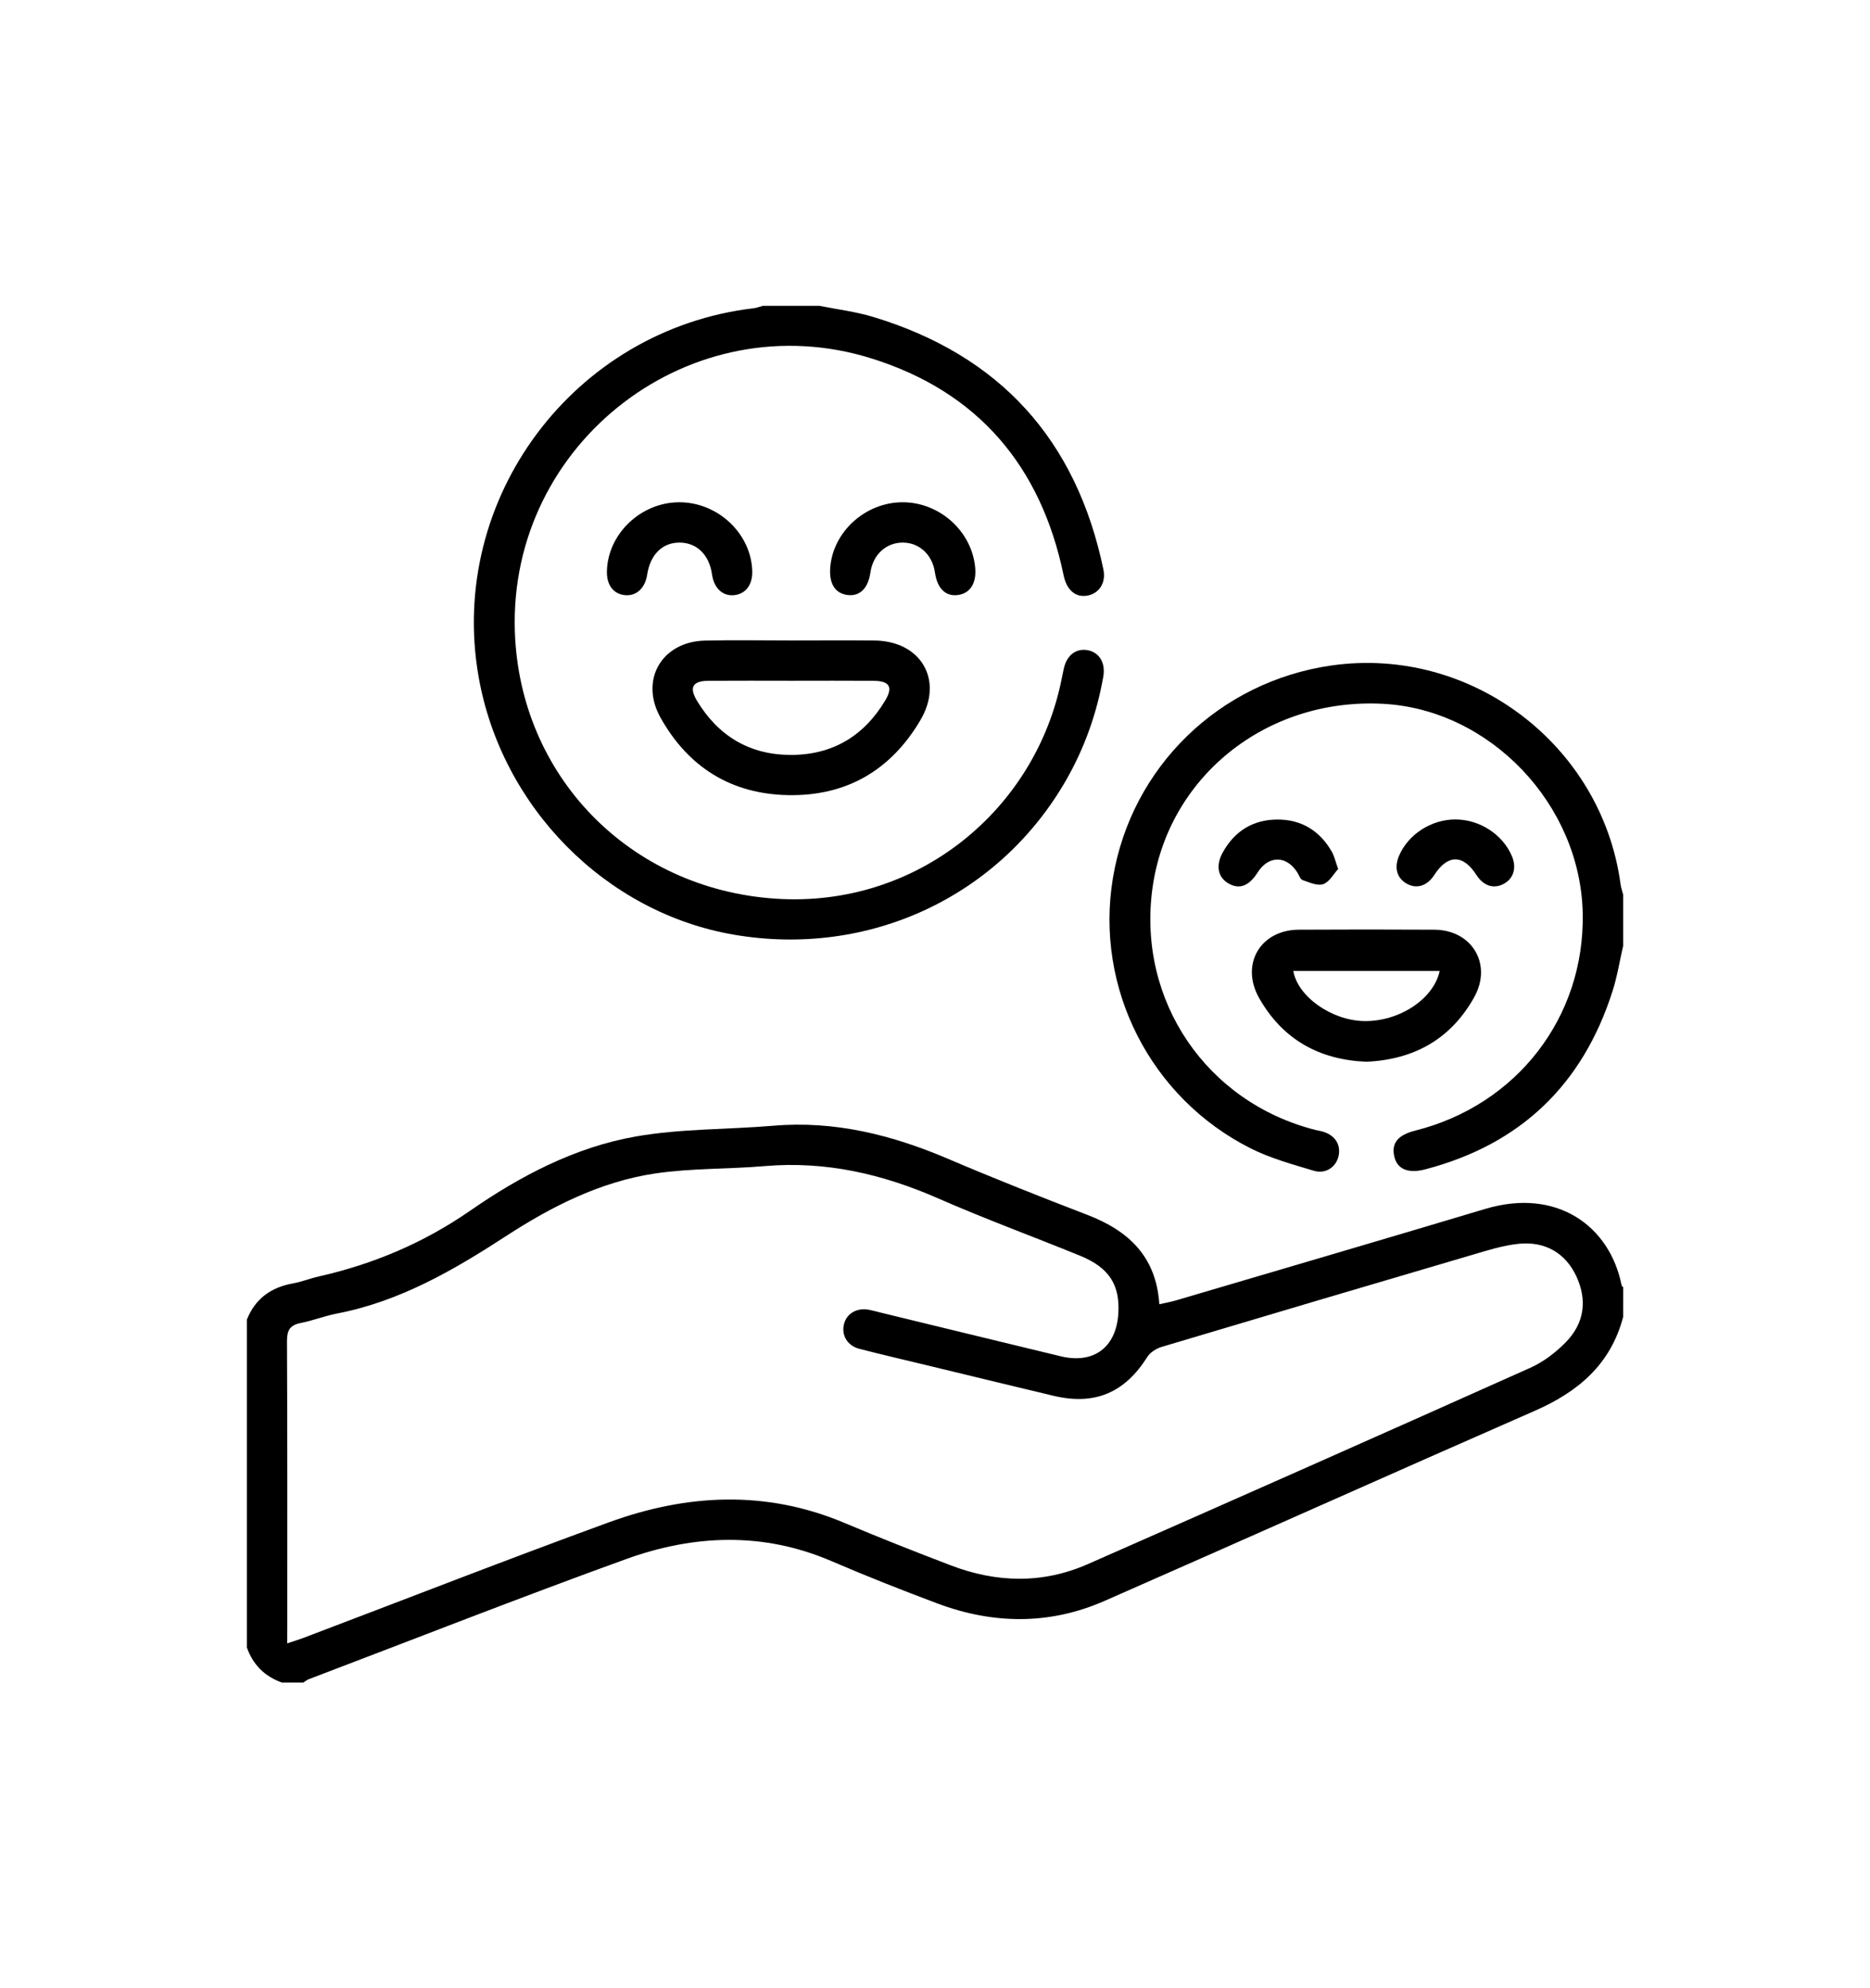 <?xml version="1.0" encoding="utf-8"?>
<!-- Generator: Adobe Illustrator 16.0.0, SVG Export Plug-In . SVG Version: 6.00 Build 0)  -->
<!DOCTYPE svg PUBLIC "-//W3C//DTD SVG 1.1//EN" "http://www.w3.org/Graphics/SVG/1.1/DTD/svg11.dtd">
<svg version="1.1" id="圖層_1" xmlns="http://www.w3.org/2000/svg" xmlns:xlink="http://www.w3.org/1999/xlink" x="0px" y="0px"
	 width="44.843px" height="47.667px" viewBox="0 0 44.843 47.667" enable-background="new 0 0 44.843 47.667" xml:space="preserve">
<g>
	<path fill-rule="evenodd" clip-rule="evenodd" d="M38.924,31.569c-0.296,1.135-1.076,1.796-2.115,2.251
		c-3.445,1.509-6.877,3.048-10.321,4.559c-1.321,0.58-2.672,0.563-4.013,0.06c-0.853-0.319-1.7-0.655-2.537-1.014
		c-1.641-0.705-3.3-0.636-4.93-0.046c-2.548,0.922-5.072,1.915-7.605,2.878c-0.046,0.018-0.086,0.053-0.128,0.079
		c-0.172,0-0.344,0-0.516,0c-0.412-0.147-0.692-0.425-0.838-0.838c0-2.621,0-5.243,0-7.864c0.201-0.502,0.578-0.772,1.104-0.866
		c0.21-0.038,0.411-0.12,0.621-0.167c1.31-0.297,2.512-0.803,3.63-1.577c1.201-0.833,2.515-1.522,3.968-1.778
		c1.081-0.19,2.199-0.165,3.299-0.258c1.474-0.126,2.849,0.221,4.191,0.793c1.104,0.471,2.221,0.913,3.342,1.344
		c0.979,0.377,1.65,0.99,1.725,2.142c0.142-0.032,0.263-0.053,0.379-0.086c2.478-0.731,4.958-1.457,7.433-2.198
		c1.725-0.518,2.991,0.412,3.273,1.828c0.003,0.019,0.025,0.033,0.039,0.05C38.924,31.096,38.924,31.333,38.924,31.569z
		 M6.887,39.397c0.178-0.059,0.278-0.09,0.376-0.126c2.446-0.927,4.882-1.88,7.339-2.776c1.874-0.682,3.77-0.779,5.654,0.017
		c0.84,0.354,1.688,0.688,2.539,1.013c1.098,0.421,2.207,0.45,3.292-0.028c3.543-1.559,7.082-3.127,10.614-4.708
		c0.314-0.141,0.61-0.368,0.852-0.616c0.438-0.451,0.516-0.999,0.248-1.576c-0.257-0.552-0.744-0.846-1.389-0.778
		c-0.378,0.04-0.751,0.159-1.12,0.268c-2.479,0.729-4.957,1.462-7.432,2.202c-0.129,0.039-0.276,0.129-0.345,0.239
		c-0.545,0.863-1.259,1.169-2.252,0.934c-0.97-0.23-1.938-0.467-2.908-0.701c-0.583-0.142-1.169-0.275-1.75-0.426
		c-0.288-0.075-0.431-0.328-0.366-0.59c0.063-0.257,0.313-0.402,0.602-0.345c0.105,0.021,0.208,0.051,0.313,0.076
		c1.428,0.347,2.854,0.695,4.283,1.039c0.793,0.19,1.331-0.214,1.381-1.028c0.042-0.686-0.223-1.1-0.918-1.383
		c-1.131-0.462-2.28-0.882-3.399-1.373c-1.332-0.584-2.697-0.901-4.158-0.776c-0.877,0.075-1.765,0.049-2.632,0.177
		c-1.304,0.194-2.477,0.787-3.566,1.495c-1.269,0.825-2.557,1.572-4.064,1.863c-0.294,0.057-0.577,0.169-0.871,0.227
		c-0.262,0.051-0.329,0.181-0.328,0.441c0.011,2.277,0.007,4.553,0.007,6.831C6.887,39.101,6.887,39.215,6.887,39.397z"/>
	<path fill-rule="evenodd" clip-rule="evenodd" d="M19.65,7.332c0.43,0.086,0.869,0.139,1.286,0.265
		c3.042,0.919,4.877,2.948,5.524,6.056c0.067,0.324-0.106,0.581-0.396,0.628c-0.276,0.044-0.486-0.138-0.559-0.491
		c-0.54-2.609-2.048-4.394-4.596-5.194c-4.326-1.361-8.707,2.006-8.563,6.535c0.109,3.449,2.73,6.182,6.26,6.414
		c3.396,0.222,6.242-2.139,6.859-5.3c0.014-0.074,0.03-0.147,0.046-0.22c0.071-0.317,0.292-0.487,0.568-0.438
		c0.285,0.051,0.437,0.307,0.377,0.64c-0.155,0.875-0.447,1.7-0.888,2.471c-1.608,2.805-4.739,4.262-7.968,3.71
		c-3.075-0.526-5.579-3.059-6.125-6.194c-0.743-4.268,2.29-8.32,6.604-8.825c0.073-0.009,0.143-0.038,0.215-0.057
		C18.748,7.332,19.199,7.332,19.65,7.332z"/>
	<path fill-rule="evenodd" clip-rule="evenodd" d="M38.924,22.673c-0.084,0.363-0.142,0.735-0.255,1.088
		c-0.716,2.244-2.209,3.677-4.494,4.273c-0.42,0.109-0.678-0.011-0.743-0.323c-0.065-0.311,0.096-0.503,0.504-0.606
		c2.439-0.612,4.067-2.721,4.018-5.207c-0.052-2.612-2.22-4.888-4.787-5.025c-2.806-0.149-5.18,1.761-5.535,4.451
		c-0.351,2.667,1.294,5.095,3.905,5.763c0.063,0.016,0.127,0.024,0.188,0.043c0.291,0.087,0.433,0.311,0.374,0.584
		c-0.056,0.26-0.307,0.438-0.59,0.354c-0.512-0.154-1.037-0.297-1.511-0.534c-2.415-1.213-3.748-3.853-3.31-6.486
		c0.443-2.661,2.549-4.709,5.24-5.094c3.343-0.478,6.486,1.902,6.934,5.248c0.011,0.083,0.041,0.164,0.062,0.246
		C38.924,21.856,38.924,22.265,38.924,22.673z"/>
	<path fill-rule="evenodd" clip-rule="evenodd" d="M18.97,15.354c0.666,0,1.331-0.006,1.997,0.001
		c1.119,0.011,1.67,0.95,1.105,1.909c-0.706,1.199-1.77,1.822-3.165,1.798c-1.367-0.023-2.397-0.664-3.066-1.854
		c-0.509-0.906,0.027-1.828,1.068-1.851C17.595,15.341,18.282,15.354,18.97,15.354z M18.983,16.32c-0.665,0-1.33-0.004-1.995,0.001
		c-0.379,0.003-0.469,0.157-0.273,0.481c0.512,0.846,1.265,1.298,2.258,1.296c0.992-0.001,1.744-0.454,2.253-1.302
		c0.195-0.326,0.107-0.472-0.28-0.475C20.292,16.316,19.638,16.32,18.983,16.32z"/>
	<path fill-rule="evenodd" clip-rule="evenodd" d="M32.768,25.454c-1.125-0.046-2.008-0.528-2.574-1.528
		c-0.456-0.806,0.028-1.633,0.951-1.638c1.083-0.006,2.167-0.006,3.25,0c0.904,0.005,1.396,0.828,0.958,1.616
		C34.794,24.907,33.918,25.4,32.768,25.454z M34.524,23.277c-1.172,0-2.34,0-3.51,0c0.106,0.615,0.913,1.182,1.685,1.201
		C33.54,24.499,34.378,23.957,34.524,23.277z"/>
	<path fill-rule="evenodd" clip-rule="evenodd" d="M14.554,13.696c0.019-0.894,0.809-1.651,1.729-1.655
		c0.934-0.005,1.74,0.759,1.756,1.663c0.006,0.325-0.167,0.543-0.446,0.565c-0.271,0.021-0.472-0.173-0.519-0.499
		c-0.066-0.466-0.357-0.755-0.766-0.762c-0.419-0.007-0.714,0.281-0.789,0.77c-0.049,0.321-0.258,0.516-0.529,0.49
		C14.71,14.242,14.547,14.027,14.554,13.696z"/>
	<path fill-rule="evenodd" clip-rule="evenodd" d="M21.643,12.041c0.892-0.002,1.669,0.701,1.743,1.576
		c0.031,0.371-0.124,0.611-0.42,0.648c-0.291,0.038-0.491-0.16-0.545-0.537c-0.061-0.428-0.373-0.719-0.772-0.72
		c-0.4-0.001-0.714,0.287-0.776,0.715c-0.054,0.378-0.252,0.576-0.542,0.542c-0.298-0.034-0.449-0.264-0.423-0.644
		C19.967,12.754,20.748,12.042,21.643,12.041z"/>
	<path fill-rule="evenodd" clip-rule="evenodd" d="M32.089,20.833c-0.109,0.118-0.209,0.312-0.358,0.363
		c-0.139,0.048-0.334-0.042-0.496-0.098c-0.056-0.02-0.084-0.118-0.124-0.181c-0.26-0.413-0.691-0.414-0.952-0.002
		c-0.205,0.322-0.428,0.411-0.686,0.272c-0.265-0.142-0.329-0.43-0.151-0.751c0.283-0.512,0.726-0.787,1.31-0.789
		c0.584-0.001,1.025,0.275,1.312,0.784C32,20.534,32.024,20.652,32.089,20.833z"/>
	<path fill-rule="evenodd" clip-rule="evenodd" d="M34.901,19.645c0.583,0.001,1.134,0.359,1.354,0.878
		c0.119,0.281,0.043,0.537-0.195,0.666c-0.242,0.129-0.487,0.05-0.656-0.214c-0.319-0.497-0.687-0.497-1.009,0
		c-0.17,0.263-0.419,0.343-0.657,0.212c-0.239-0.131-0.311-0.382-0.19-0.668C33.767,20.003,34.322,19.644,34.901,19.645z"/>
</g>
</svg>
